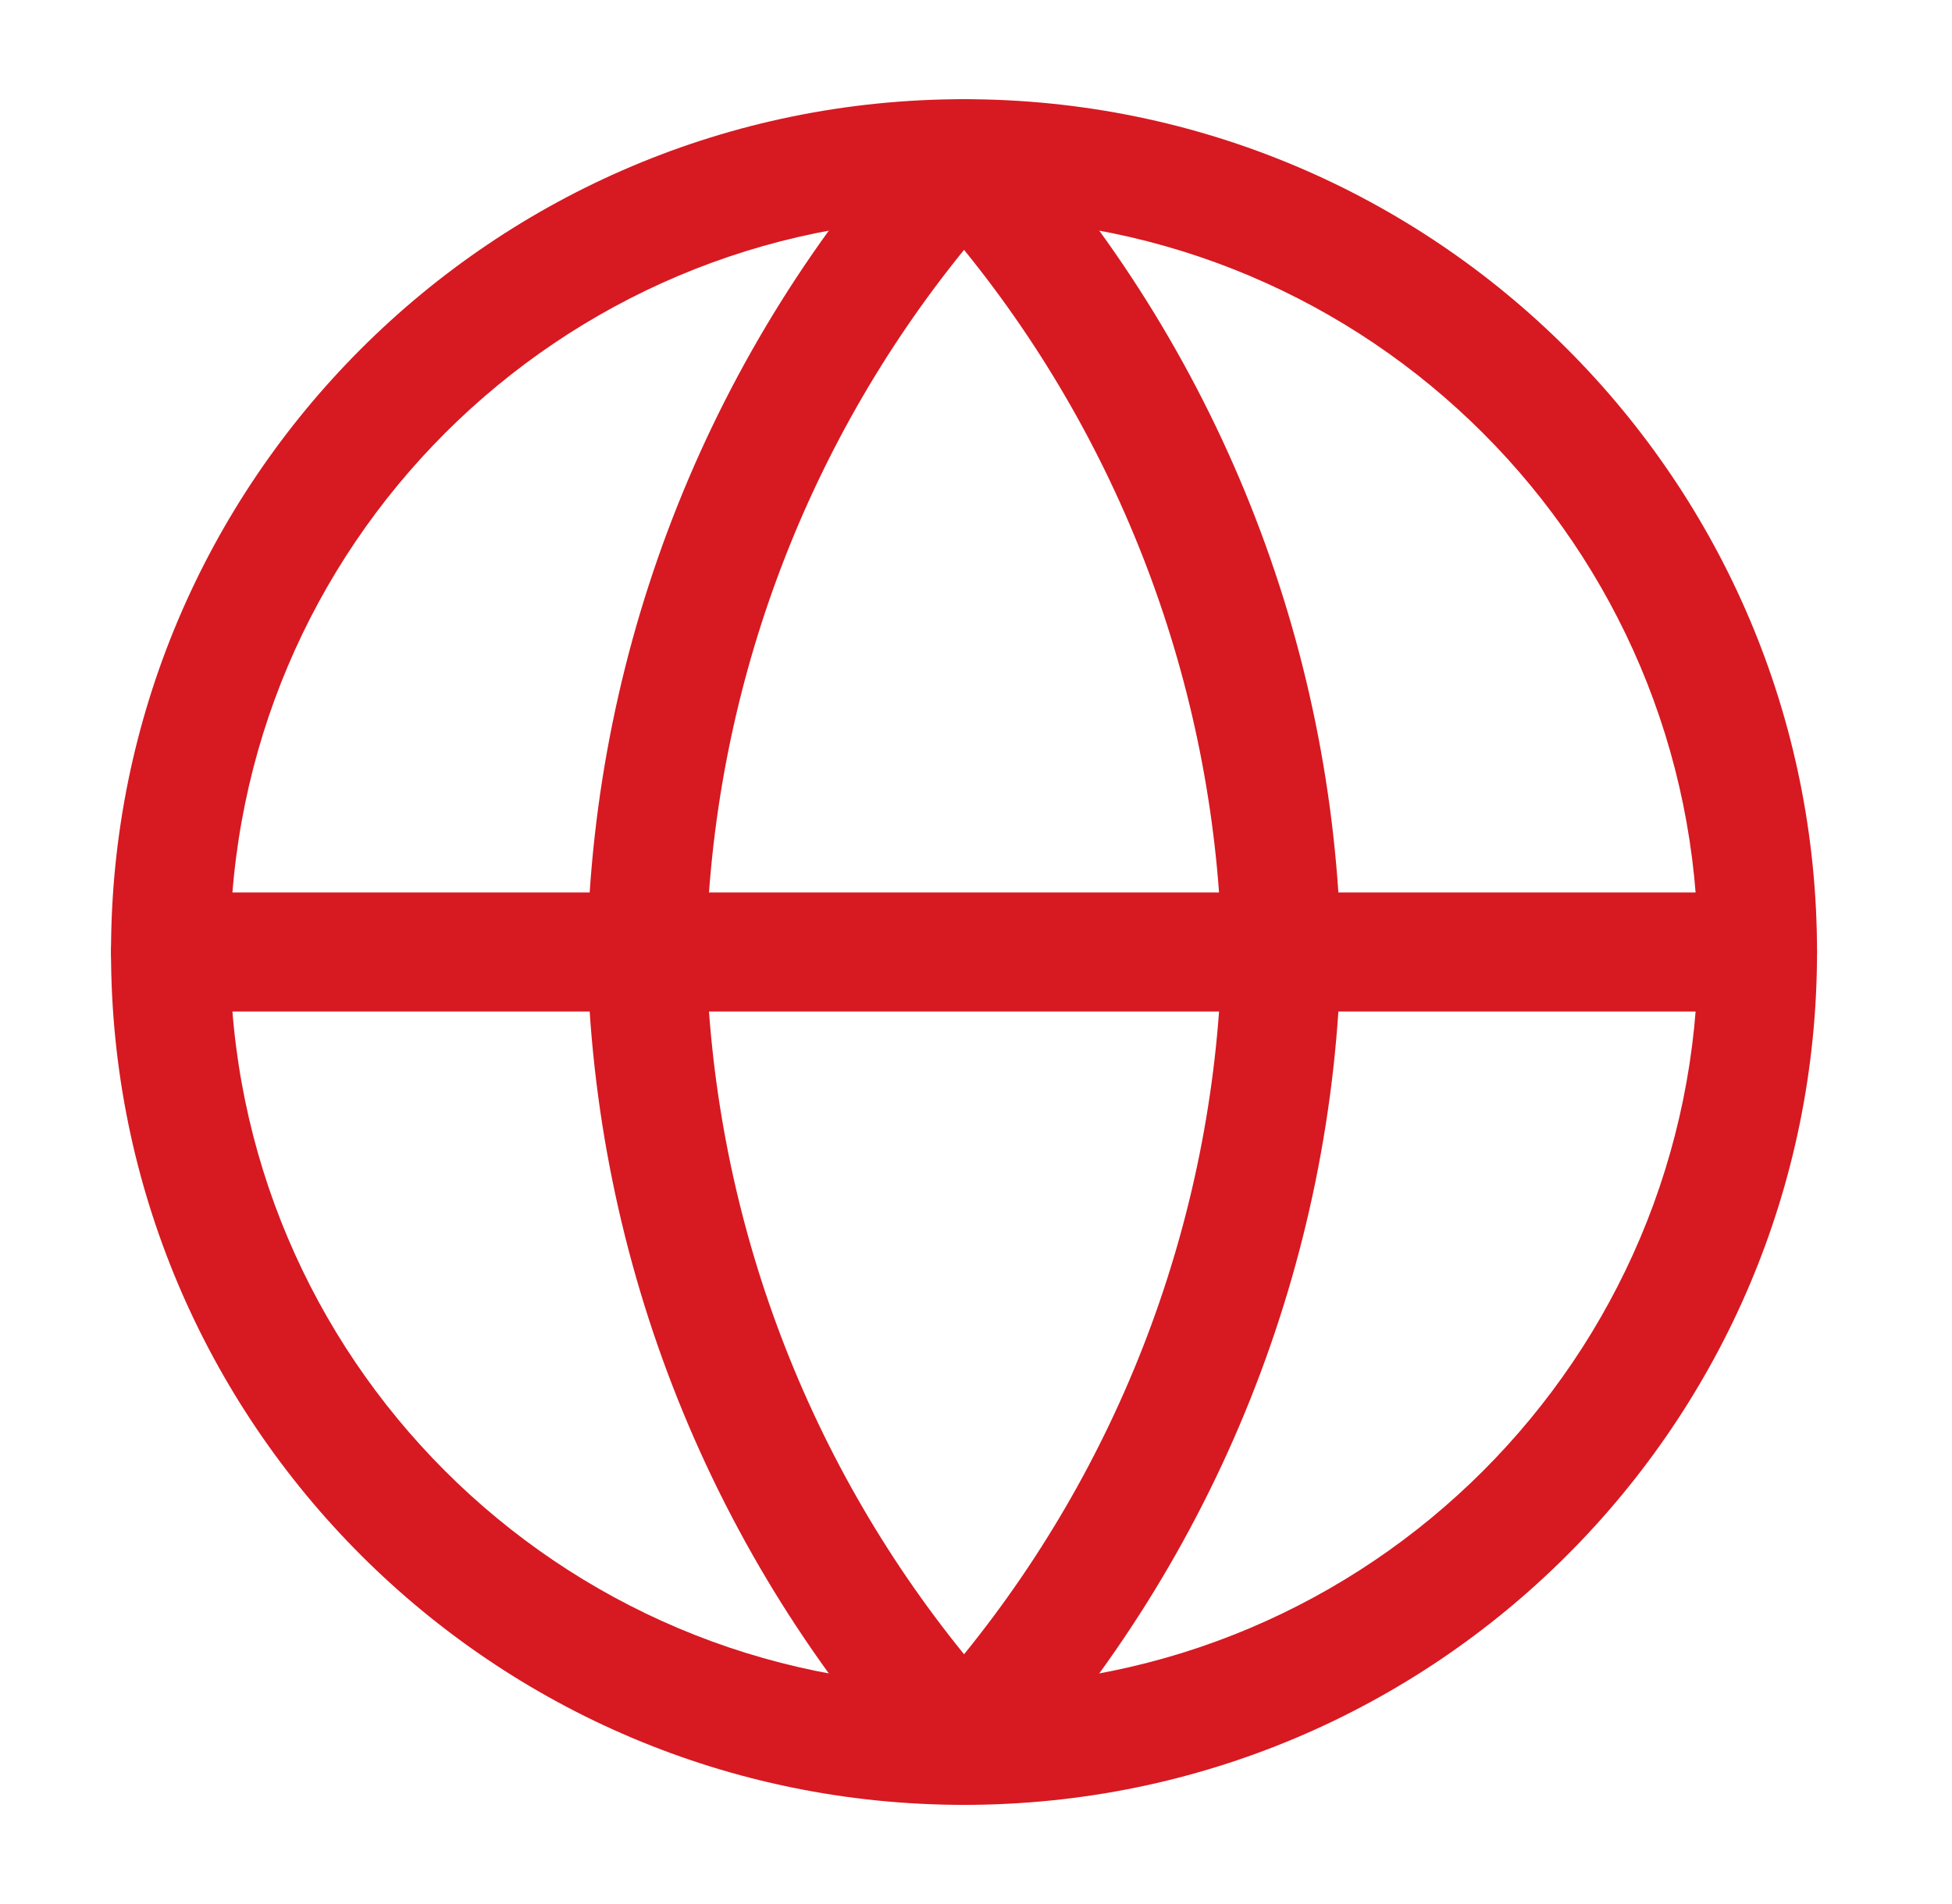 <svg width="41" height="40" viewBox="0 0 41 40" fill="none" xmlns="http://www.w3.org/2000/svg">
<path fill-rule="evenodd" clip-rule="evenodd" d="M20.249 4.584C11.734 4.584 4.832 11.486 4.832 20.001C4.832 28.515 11.734 35.417 20.249 35.417C28.763 35.417 35.665 28.515 35.665 20.001C35.665 11.486 28.763 4.584 20.249 4.584ZM2.332 20.001C2.332 10.105 10.354 2.084 20.249 2.084C30.144 2.084 38.165 10.105 38.165 20.001C38.165 29.896 30.144 37.917 20.249 37.917C10.354 37.917 2.332 29.896 2.332 20.001Z" fill="#D71921"/>
<path fill-rule="evenodd" clip-rule="evenodd" d="M2.332 20C2.332 19.31 2.892 18.75 3.582 18.75H36.915C37.606 18.75 38.165 19.31 38.165 20C38.165 20.69 37.606 21.25 36.915 21.25H3.582C2.892 21.25 2.332 20.69 2.332 20Z" fill="#D71921"/>
<path fill-rule="evenodd" clip-rule="evenodd" d="M20.249 2.084C20.6 2.084 20.935 2.232 21.172 2.491C25.545 7.279 28.03 13.492 28.165 19.975C28.166 19.992 28.166 20.009 28.165 20.027C28.03 26.51 25.545 32.723 21.172 37.51C20.935 37.77 20.6 37.917 20.249 37.917C19.898 37.917 19.563 37.77 19.326 37.51C14.953 32.723 12.467 26.51 12.332 20.027C12.332 20.009 12.332 19.992 12.332 19.975C12.467 13.492 14.953 7.279 19.326 2.491C19.563 2.232 19.898 2.084 20.249 2.084ZM14.832 20.001C14.95 25.396 16.864 30.583 20.249 34.753C23.633 30.583 25.547 25.396 25.665 20.001C25.547 14.606 23.633 9.418 20.249 5.249C16.864 9.418 14.95 14.606 14.832 20.001Z" fill="#D71921"/>
</svg>
